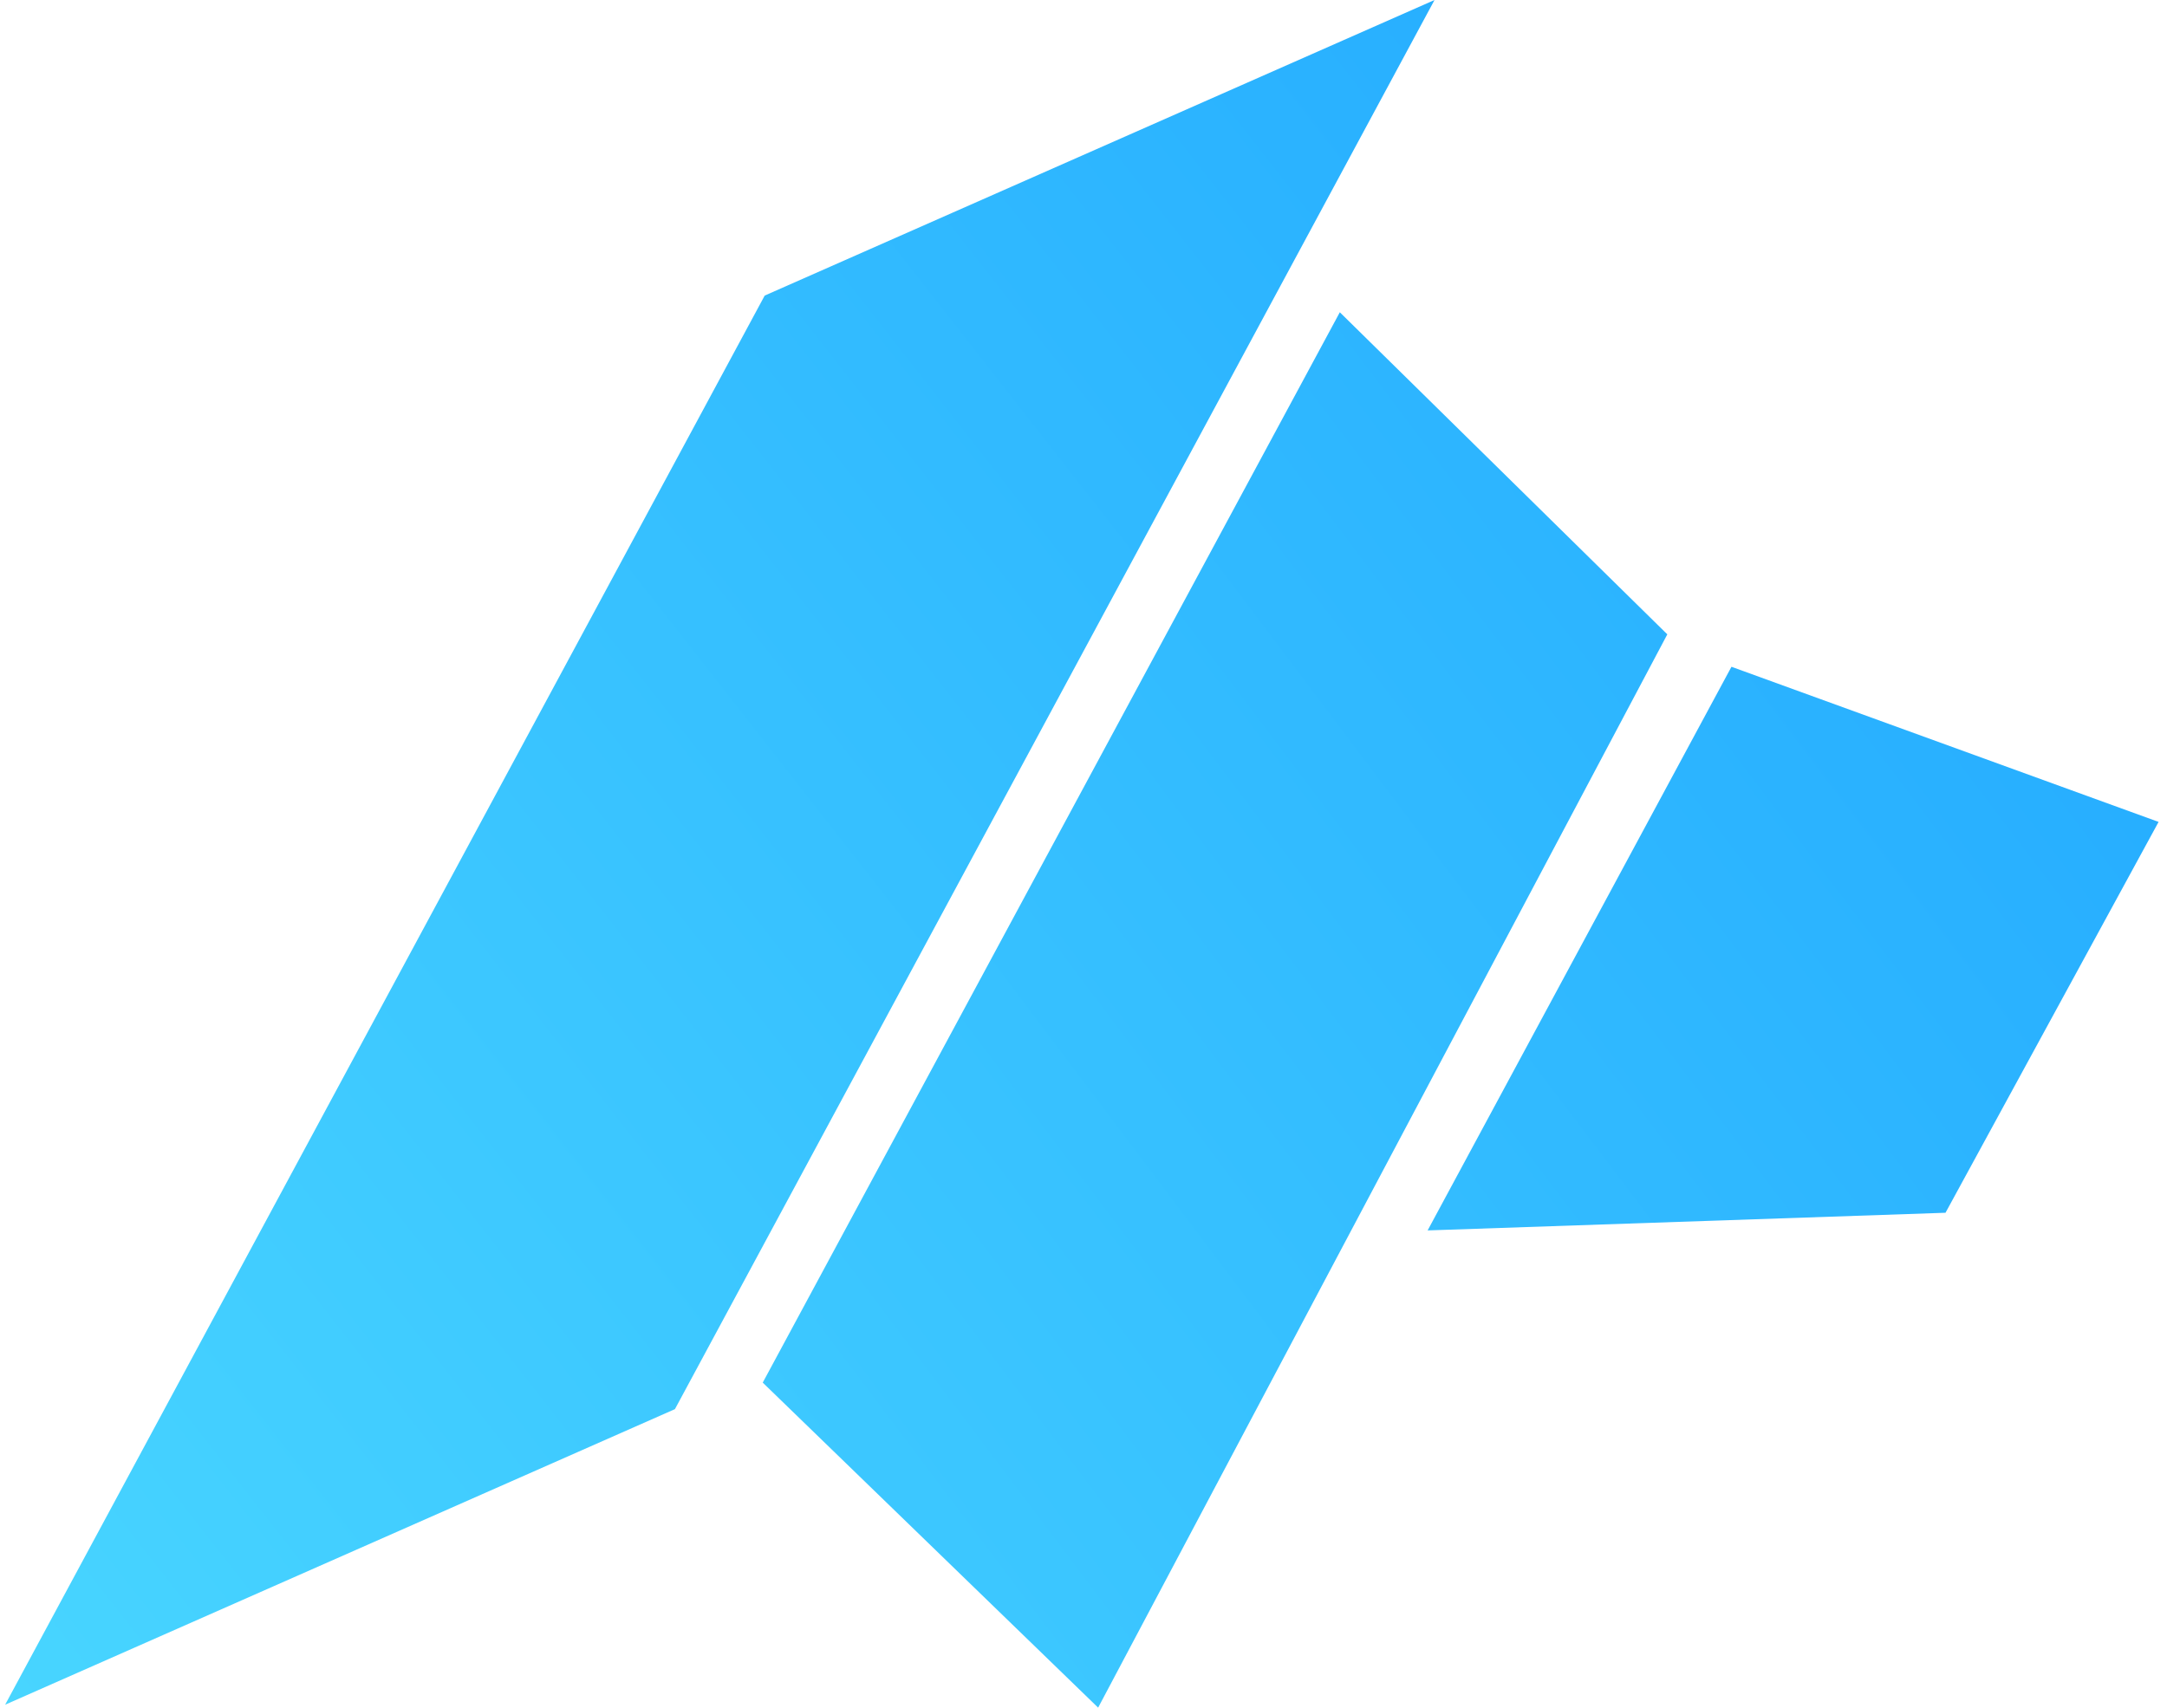 <svg width="85" height="67" viewBox="0 0 85 67" fill="none" xmlns="http://www.w3.org/2000/svg">
<path d="M0.201 66.885L29.995 11.597L56.269 0L26.474 55.288L0.201 66.885Z" fill="url(#paint0_linear_1058_18349)"/>
<path d="M29.918 54.247L52.554 12.252L65.4 24.889L43.074 67L29.918 54.247Z" fill="url(#paint1_linear_1058_18349)"/>
<path d="M67.916 26.161L84.67 32.248L76.312 47.583L55.998 48.276L67.916 26.161Z" fill="url(#paint2_linear_1058_18349)"/>
<defs>
<linearGradient id="paint0_linear_1058_18349" x1="0.262" y1="66.844" x2="86.349" y2="-0.506" gradientUnits="userSpaceOnUse">
<stop stop-color="#48D5FF"/>
<stop offset="1" stop-color="#1FA5FF"/>
</linearGradient>
<linearGradient id="paint1_linear_1058_18349" x1="1.01" y1="67.03" x2="90.68" y2="-0.522" gradientUnits="userSpaceOnUse">
<stop stop-color="#48D5FF"/>
<stop offset="1" stop-color="#1FA5FF"/>
</linearGradient>
<linearGradient id="paint2_linear_1058_18349" x1="0.636" y1="66.752" x2="87.594" y2="0.849" gradientUnits="userSpaceOnUse">
<stop stop-color="#48D5FF"/>
<stop offset="1" stop-color="#1FA5FF"/>
</linearGradient>
</defs>
</svg>
